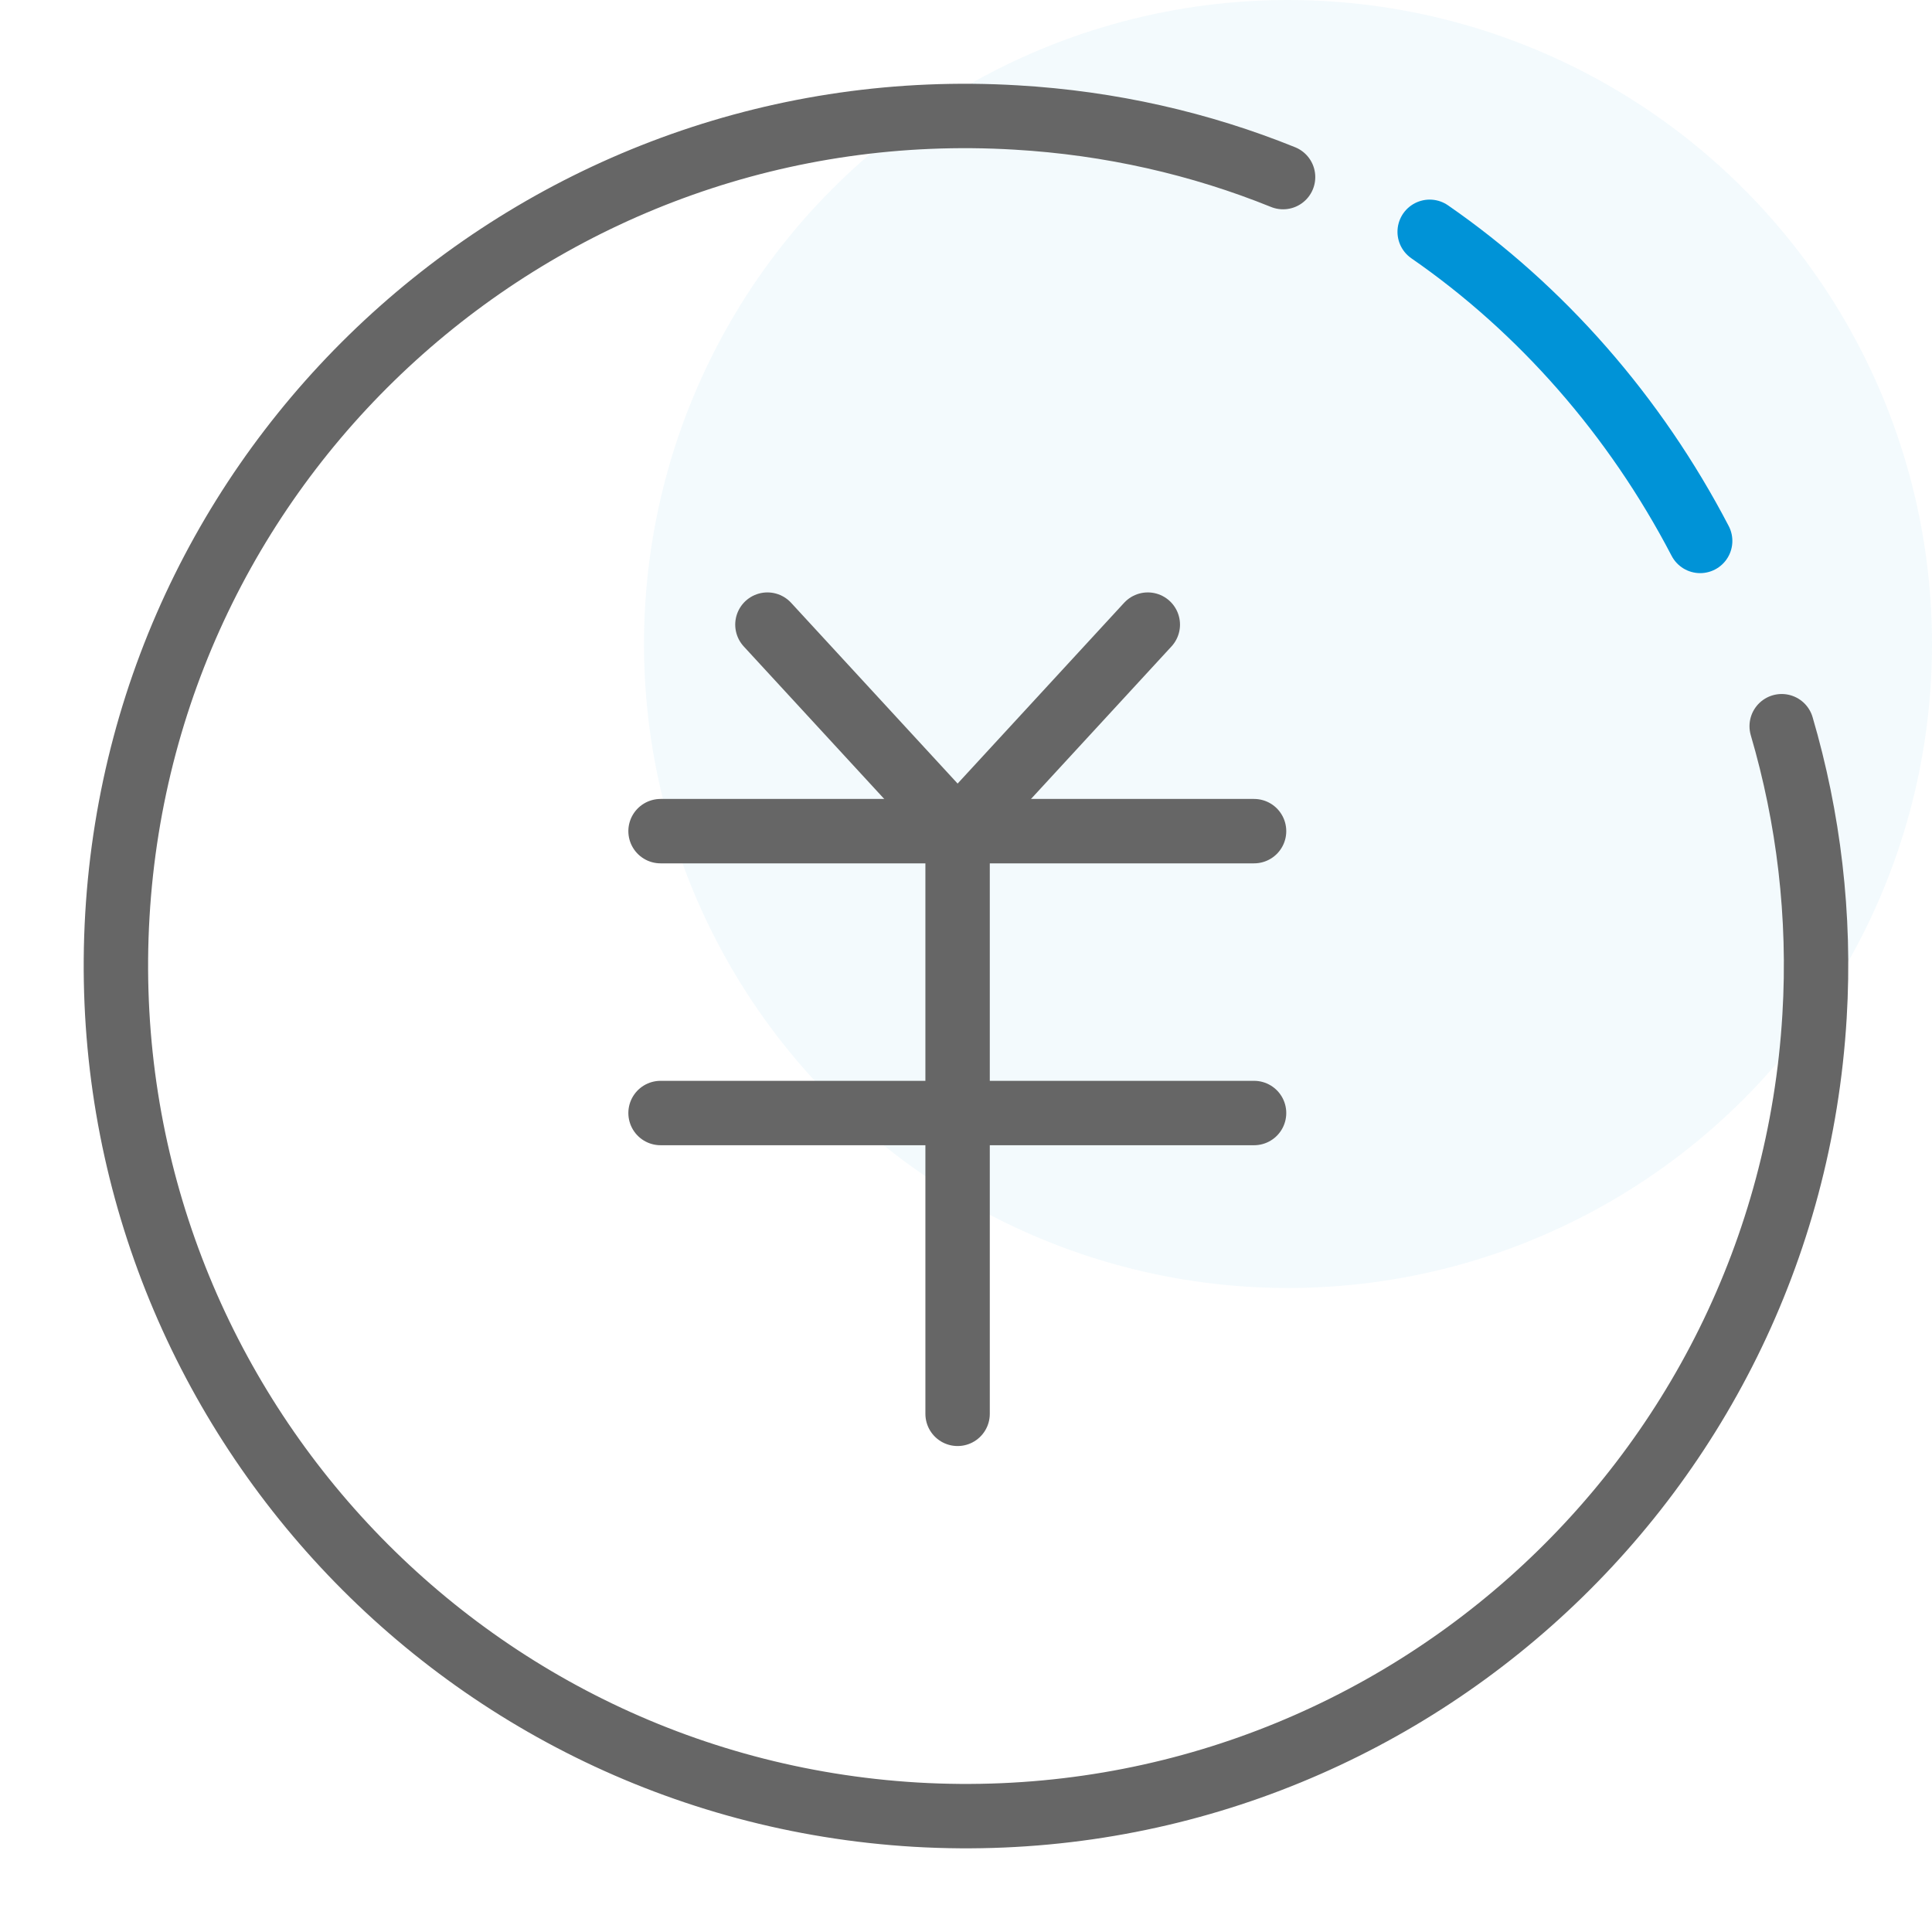 <svg width="60" height="60" viewBox="0 0 60 60" fill="none" xmlns="http://www.w3.org/2000/svg">
<circle opacity="0.05" cx="40" cy="20" r="20" fill="#0093D7"/>
<path d="M23.833 19.398L29.74 25.811" stroke="#666666" stroke-width="2" stroke-miterlimit="10" stroke-linecap="round"/>
<path d="M35.646 19.398L29.739 25.811" stroke="#666666" stroke-width="2" stroke-miterlimit="10" stroke-linecap="round"/>
<path d="M29.739 43.908V25.812" stroke="#666666" stroke-width="2" stroke-miterlimit="10" stroke-linecap="round"/>
<path d="M20.514 25.812H38.946" stroke="#666666" stroke-width="2" stroke-miterlimit="10" stroke-linecap="round"/>
<path d="M20.514 34.566H38.946" stroke="#666666" stroke-width="2" stroke-miterlimit="10" stroke-linecap="round"/>
<path d="M55.332 22.553C56.163 25.385 56.541 28.426 56.352 31.561C55.483 46.12 43.001 57.206 28.441 56.356C13.881 55.487 2.796 42.986 3.645 28.426C4.495 13.866 17.016 2.781 31.557 3.649C34.484 3.819 37.279 4.461 39.847 5.5" stroke="#666666" stroke-width="2" stroke-miterlimit="10" stroke-linecap="round"/>
<path d="M44.4 7.199C47.869 9.599 50.777 12.916 52.8 16.799" stroke="#0093D7" stroke-width="2" stroke-miterlimit="10" stroke-linecap="round"/>
</svg>
